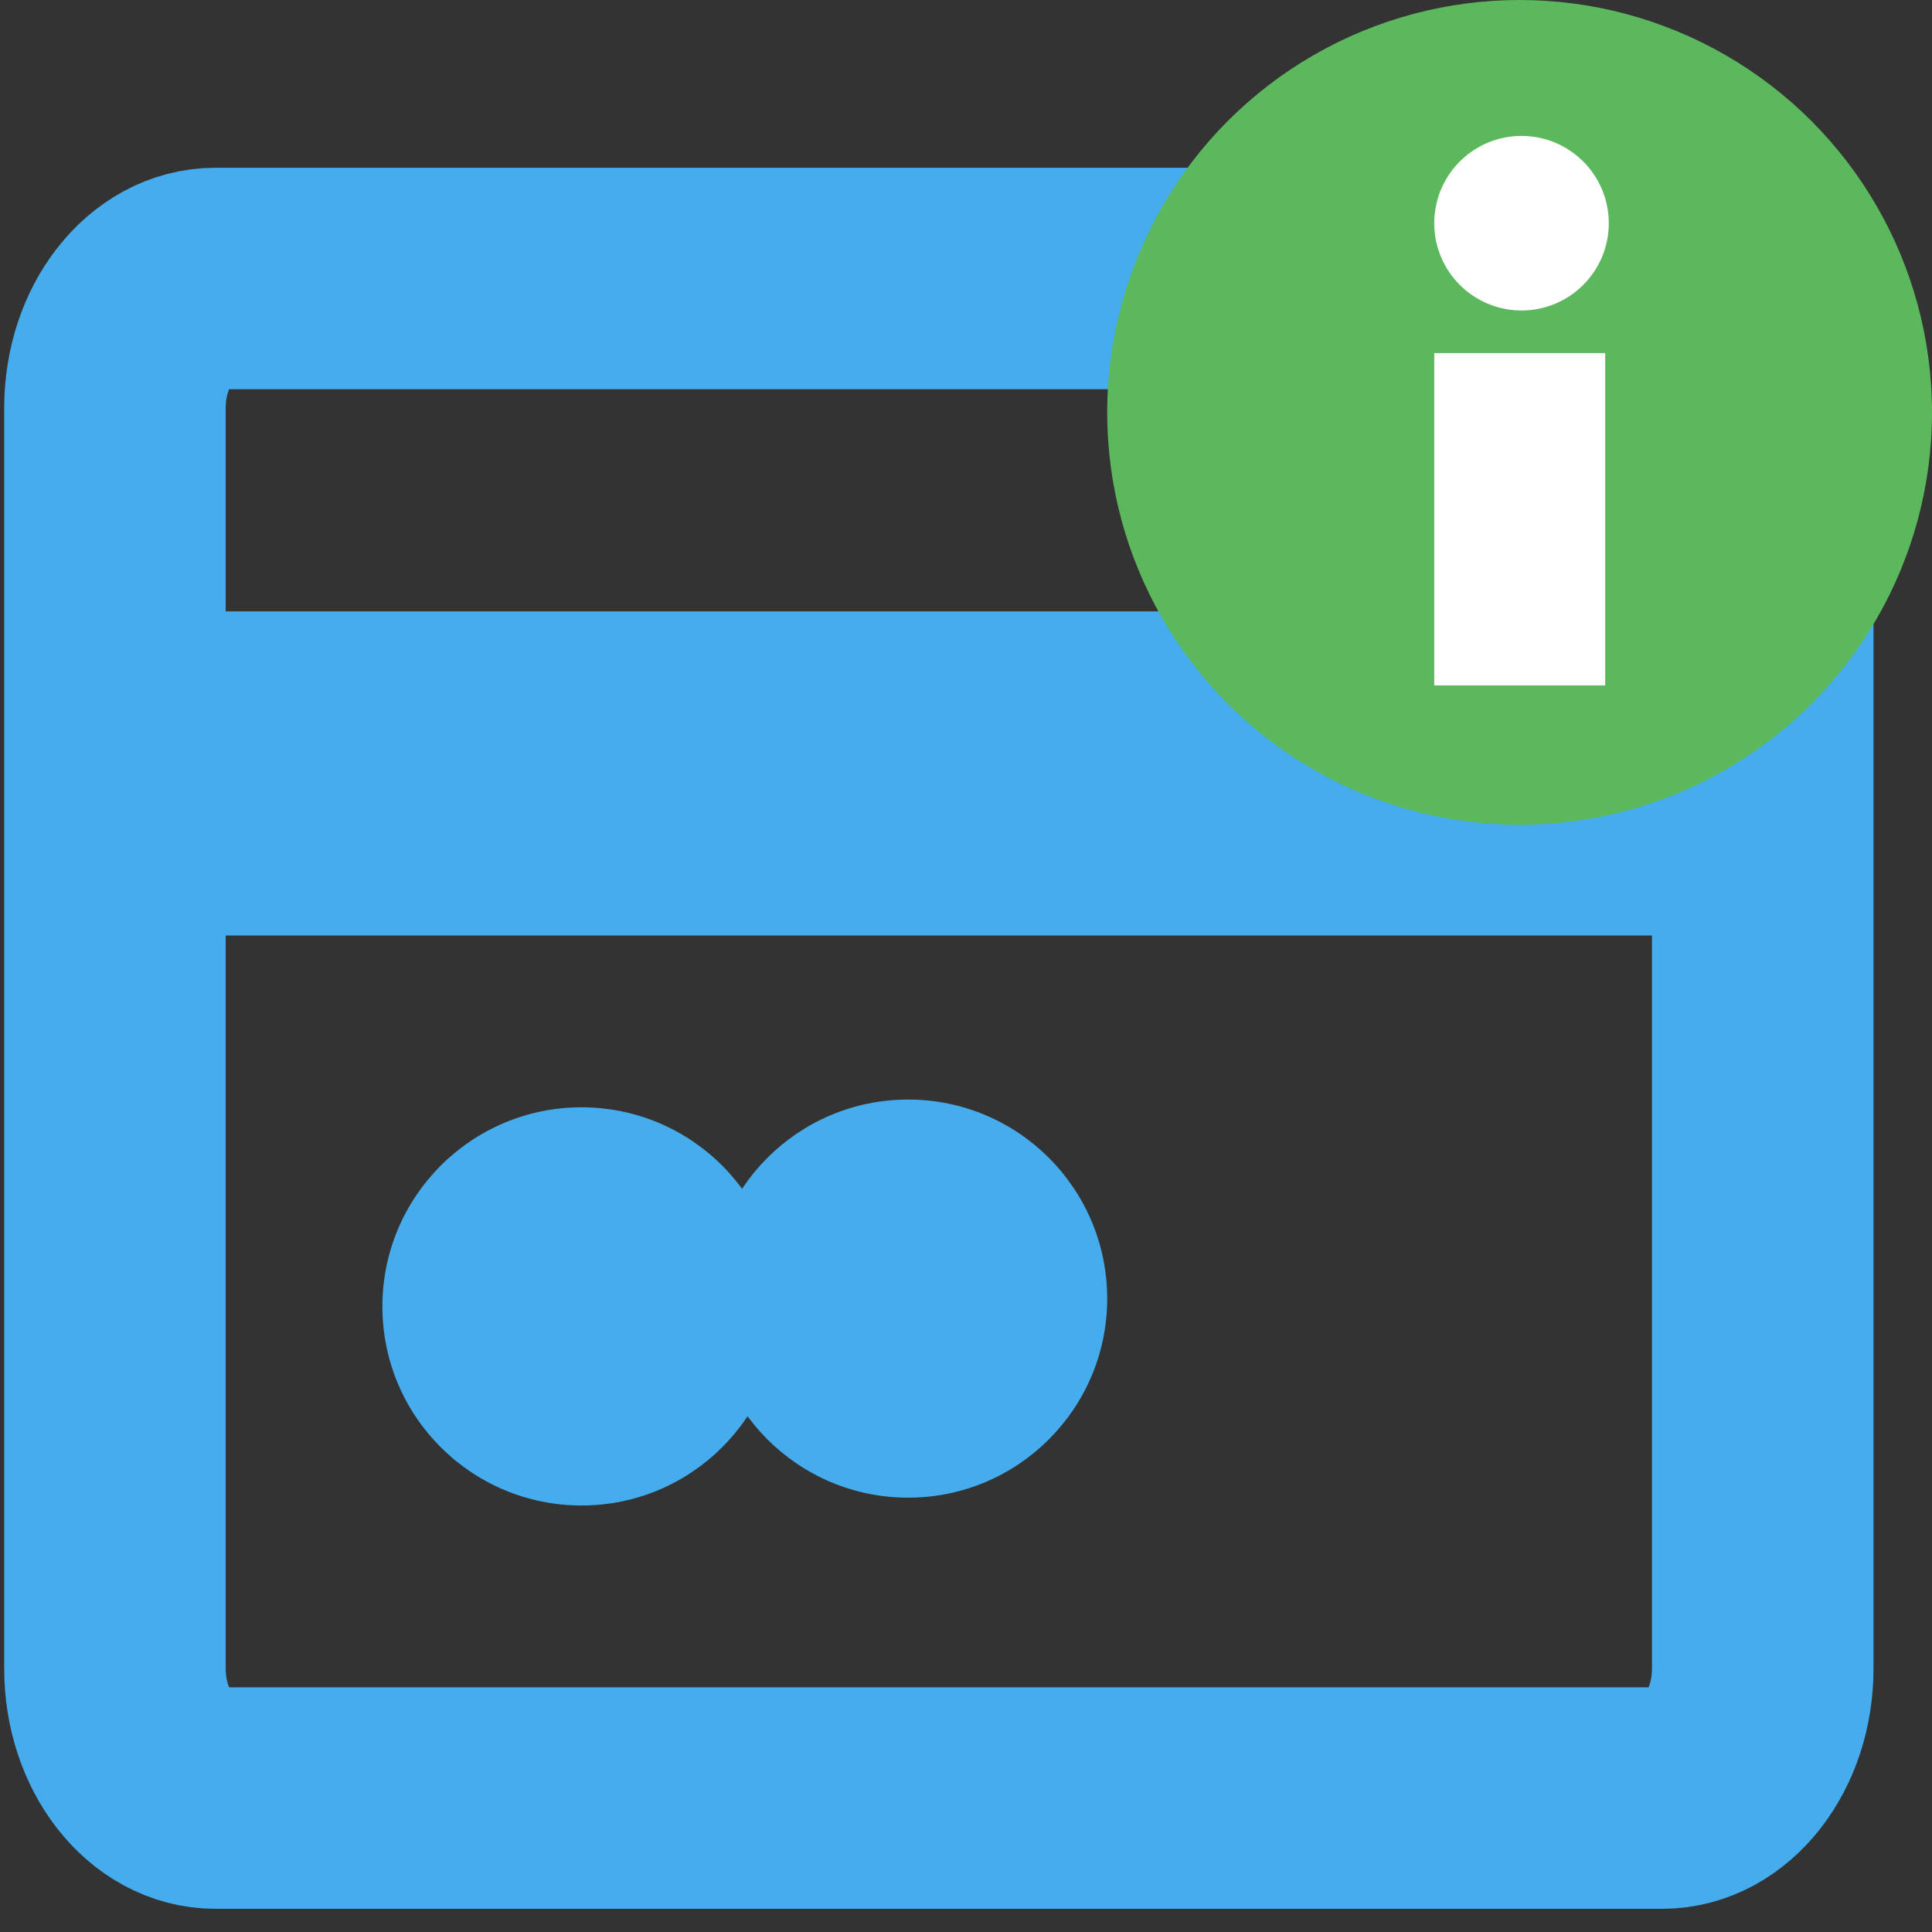 <?xml version="1.0" encoding="utf-8"?>
<!-- Generator: Adobe Illustrator 16.0.0, SVG Export Plug-In . SVG Version: 6.00 Build 0)  -->
<!DOCTYPE svg PUBLIC "-//W3C//DTD SVG 1.1//EN" "http://www.w3.org/Graphics/SVG/1.1/DTD/svg11.dtd">
<svg version="1.1" id="Layer_1" xmlns="http://www.w3.org/2000/svg" xmlns:xlink="http://www.w3.org/1999/xlink" x="0px" y="0px"
	 width="52.333px" height="52.333px" viewBox="0 0 52.333 52.333" enable-background="new 0 0 52.333 52.333" xml:space="preserve">
<rect x="0" y="0" width="52.333" height="52.333" fill="#333333" stroke="none"/>
<rect x="2" y="16.561" fill="#45ADEE" width="46.167" height="8.779"/>
<path fill="none" stroke="#45ADEE" stroke-width="6" stroke-miterlimit="10" d="M47.748,45.201c0,1.936-1.22,3.504-2.724,3.504
	H5.836c-1.503,0-2.722-1.568-2.722-3.504V11.048c0-1.937,1.218-3.504,2.722-3.504h39.188c1.504,0,2.724,1.567,2.724,3.504V45.201z"
	/>
<circle fill="#5CB85C" cx="41.162" cy="11.171" r="11.171"/>
<path fill="#FFFFFF" d="M38.85,18.567V9.564h4.631v9.003H38.85z"/>
<circle fill="#FFFFFF" cx="41.214" cy="6.046" r="2.364"/>
<path fill="#45ADEE" d="M21.142,35.389c0,2.978-2.412,5.391-5.39,5.391c-2.979,0-5.394-2.413-5.394-5.391
	c0-2.979,2.415-5.395,5.394-5.395C18.73,29.995,21.142,32.41,21.142,35.389z"/>
<circle fill="#45ADEE" cx="24.599" cy="35.176" r="5.392"/>
</svg>
